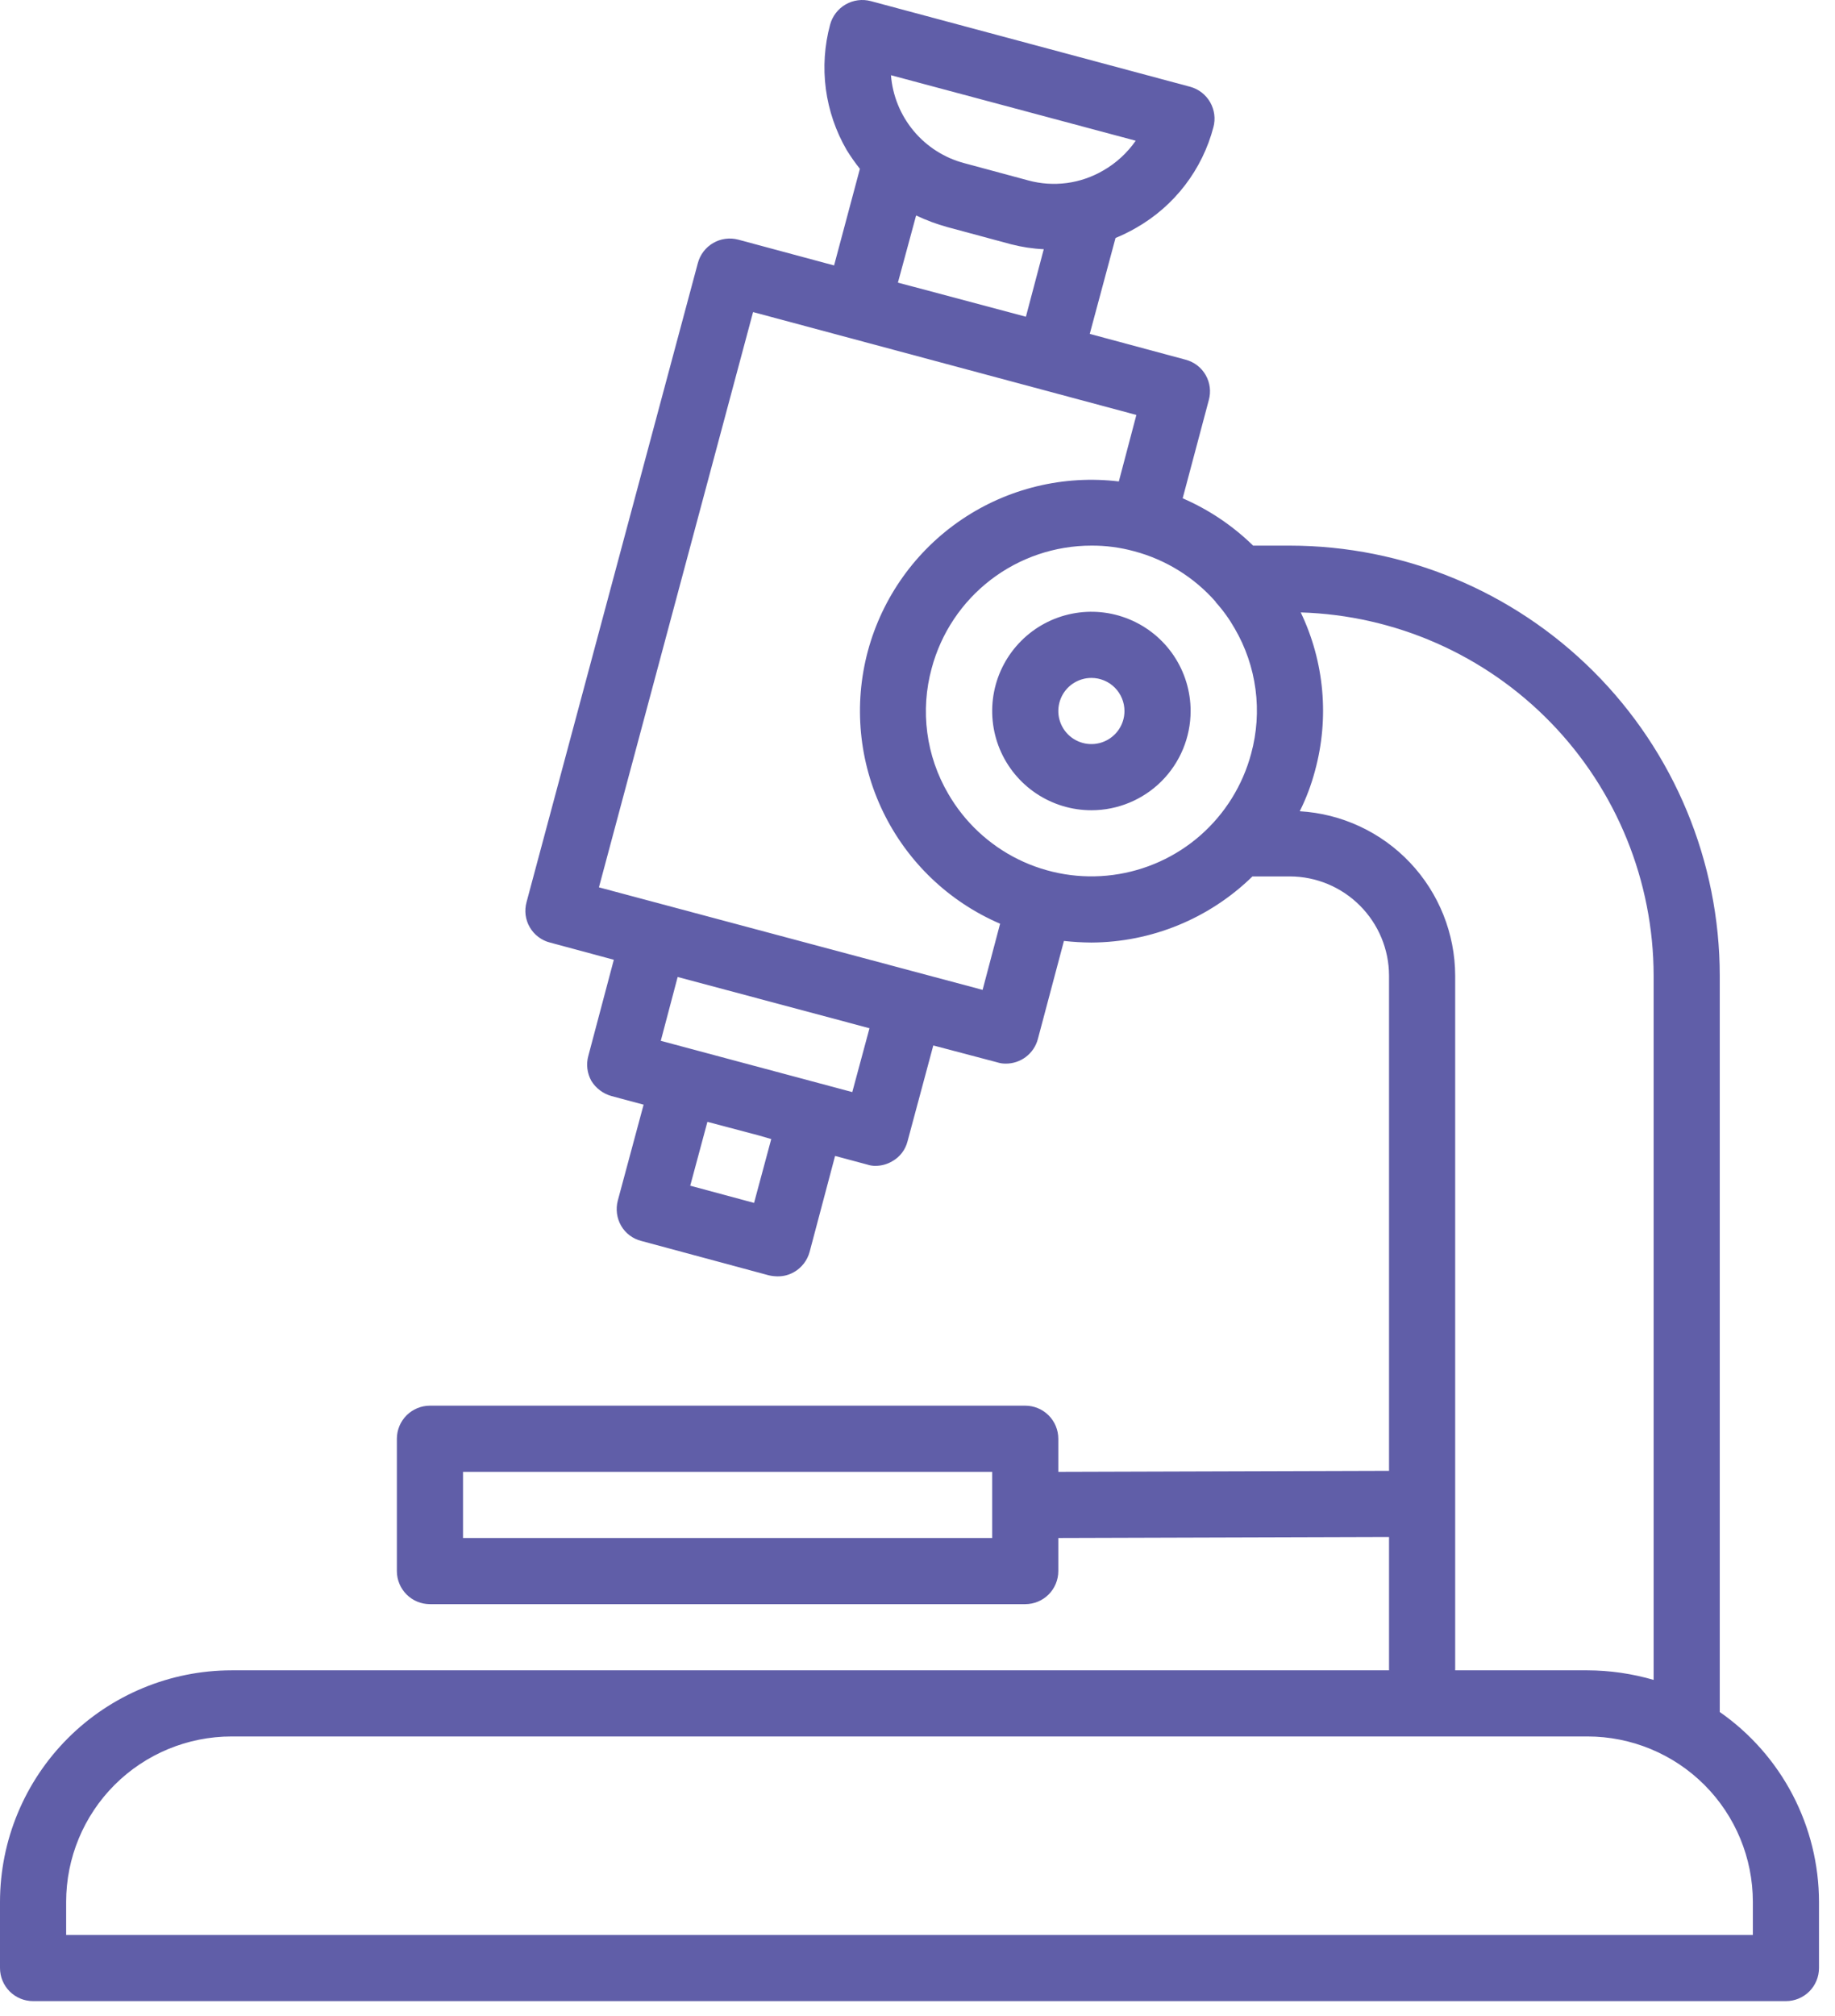 <svg width="61" height="67" viewBox="0 0 61 67" fill="none" xmlns="http://www.w3.org/2000/svg">
<path d="M57.169 56.899V32.426C57.166 28.636 55.659 25.003 52.98 22.324C50.3 19.644 46.667 18.137 42.877 18.134H41.657C40.979 17.471 40.185 16.938 39.315 16.561L40.184 13.296C40.222 13.158 40.233 13.013 40.215 12.87C40.197 12.727 40.151 12.589 40.079 12.465C40.008 12.34 39.912 12.23 39.798 12.143C39.684 12.056 39.553 11.992 39.414 11.955L36.226 11.097L37.083 7.909C37.321 7.811 37.553 7.697 37.776 7.568C38.403 7.209 38.953 6.729 39.393 6.155C39.833 5.581 40.154 4.925 40.337 4.226C40.412 3.946 40.372 3.648 40.228 3.397C40.084 3.146 39.847 2.962 39.568 2.885L28.948 0.037C28.665 -0.038 28.364 0.002 28.11 0.148C27.857 0.294 27.672 0.535 27.595 0.818C27.407 1.514 27.359 2.241 27.453 2.956C27.548 3.671 27.783 4.361 28.145 4.985C28.279 5.202 28.426 5.411 28.585 5.611L27.727 8.822L24.539 7.964C24.258 7.89 23.958 7.931 23.707 8.077C23.456 8.224 23.273 8.463 23.198 8.745L17.503 29.985C17.465 30.125 17.455 30.27 17.473 30.413C17.492 30.556 17.539 30.695 17.612 30.819C17.685 30.944 17.781 31.053 17.897 31.14C18.012 31.227 18.143 31.291 18.283 31.326L20.405 31.898L19.559 35.087C19.48 35.367 19.516 35.667 19.657 35.922C19.809 36.17 20.049 36.35 20.328 36.428L21.395 36.714L20.537 39.902C20.463 40.184 20.502 40.484 20.647 40.737C20.719 40.862 20.816 40.971 20.931 41.058C21.046 41.145 21.178 41.208 21.318 41.243L25.561 42.387C25.655 42.408 25.751 42.419 25.847 42.42C26.04 42.423 26.23 42.374 26.397 42.277C26.523 42.205 26.634 42.108 26.722 41.993C26.811 41.878 26.876 41.746 26.914 41.606L27.76 38.418L28.827 38.704C28.919 38.735 29.015 38.75 29.113 38.748C29.306 38.746 29.496 38.693 29.662 38.594C29.787 38.524 29.896 38.429 29.983 38.316C30.07 38.203 30.133 38.073 30.168 37.934L31.025 34.746L33.147 35.306C33.24 35.336 33.336 35.351 33.433 35.35C33.676 35.351 33.912 35.272 34.105 35.125C34.298 34.978 34.437 34.771 34.5 34.537L35.368 31.272C35.671 31.306 35.976 31.324 36.281 31.326C38.283 31.316 40.203 30.527 41.635 29.128H42.877C43.751 29.13 44.589 29.479 45.206 30.097C45.824 30.715 46.173 31.552 46.175 32.426V48.884L35.181 48.917V47.818C35.181 47.526 35.065 47.246 34.859 47.04C34.653 46.834 34.373 46.718 34.082 46.718H14.292C14.001 46.718 13.721 46.834 13.515 47.04C13.309 47.246 13.193 47.526 13.193 47.818V52.215C13.193 52.507 13.309 52.787 13.515 52.993C13.721 53.199 14.001 53.315 14.292 53.315H34.082C34.373 53.315 34.653 53.199 34.859 52.993C35.065 52.787 35.181 52.507 35.181 52.215V51.116L46.175 51.083V55.514H7.696C5.656 55.516 3.699 56.328 2.257 57.77C0.814 59.213 0.002 61.169 0 63.209V65.408C0 65.7 0.116 65.98 0.322 66.186C0.528 66.392 0.808 66.508 1.099 66.508H59.368C59.66 66.508 59.94 66.392 60.146 66.186C60.352 65.98 60.468 65.7 60.468 65.408V63.209C60.466 61.97 60.165 60.749 59.591 59.65C59.017 58.552 58.186 57.608 57.169 56.899ZM37.754 4.677C37.472 5.082 37.105 5.42 36.676 5.666C36.303 5.884 35.89 6.026 35.462 6.083C35.033 6.139 34.598 6.11 34.181 5.996L32.059 5.424C31.399 5.25 30.809 4.875 30.372 4.351C29.935 3.827 29.671 3.18 29.618 2.5L37.754 4.677ZM34.697 8.283L34.104 10.526L29.849 9.393L30.454 7.161C30.787 7.319 31.132 7.448 31.487 7.546L33.609 8.118C33.965 8.21 34.33 8.266 34.697 8.283ZM25.067 39.979L22.945 39.407L23.516 37.285L25.221 37.736L25.638 37.857L25.067 39.979ZM28.332 36.296L21.966 34.592L22.527 32.47L28.904 34.174L28.332 36.296ZM32.664 32.899L19.91 29.491L25.034 10.372L37.776 13.791L37.193 16.001C35.357 15.781 33.502 16.23 31.97 17.266C30.438 18.302 29.33 19.855 28.849 21.641C28.371 23.427 28.552 25.326 29.36 26.989C30.168 28.653 31.547 29.97 33.246 30.7L32.664 32.899ZM41.591 25.049C41.31 26.099 40.724 27.043 39.907 27.761C39.09 28.478 38.078 28.937 37 29.079C35.922 29.222 34.826 29.041 33.85 28.561C32.875 28.08 32.064 27.321 31.52 26.379C31.156 25.756 30.919 25.067 30.825 24.351C30.731 23.636 30.78 22.909 30.971 22.212C31.283 21.043 31.973 20.009 32.933 19.271C33.893 18.534 35.07 18.134 36.281 18.134C36.76 18.131 37.237 18.194 37.699 18.32C38.751 18.599 39.696 19.185 40.414 20.003V20.014C40.654 20.28 40.864 20.571 41.041 20.882C41.406 21.505 41.642 22.195 41.736 22.91C41.831 23.626 41.781 24.353 41.591 25.049ZM32.982 51.116H15.392V48.917H32.982V51.116ZM43.207 26.962C43.421 26.533 43.59 26.084 43.713 25.621C44.194 23.866 44.026 21.996 43.24 20.354C46.38 20.449 49.361 21.761 51.55 24.014C53.74 26.267 54.966 29.284 54.971 32.426V55.832C54.256 55.624 53.516 55.517 52.772 55.514H48.374V32.426C48.37 31.029 47.833 29.685 46.873 28.67C45.913 27.655 44.602 27.044 43.207 26.962ZM58.269 64.309H2.199V63.209C2.199 61.752 2.778 60.353 3.809 59.322C4.84 58.292 6.238 57.712 7.696 57.712H52.772C54.23 57.712 55.628 58.292 56.659 59.322C57.69 60.353 58.269 61.752 58.269 63.209V64.309Z" fill="#605EA8"/>
<path d="M36.281 26.929C35.628 26.929 34.991 26.735 34.448 26.373C33.906 26.011 33.483 25.495 33.233 24.893C32.984 24.29 32.919 23.627 33.046 22.987C33.173 22.347 33.487 21.76 33.949 21.298C34.41 20.837 34.997 20.523 35.637 20.396C36.277 20.268 36.94 20.334 37.543 20.584C38.145 20.833 38.661 21.256 39.023 21.798C39.386 22.341 39.579 22.978 39.579 23.631C39.579 24.505 39.231 25.344 38.613 25.963C37.994 26.581 37.155 26.929 36.281 26.929ZM36.281 22.531C36.063 22.531 35.851 22.596 35.67 22.716C35.489 22.837 35.348 23.009 35.265 23.21C35.182 23.411 35.16 23.632 35.202 23.845C35.245 24.058 35.349 24.254 35.503 24.408C35.657 24.562 35.853 24.666 36.066 24.709C36.279 24.751 36.501 24.73 36.701 24.646C36.902 24.563 37.074 24.422 37.195 24.241C37.316 24.061 37.38 23.848 37.38 23.631C37.38 23.339 37.264 23.059 37.058 22.853C36.852 22.647 36.572 22.531 36.281 22.531Z" fill="#605EA8"/>
</svg>
